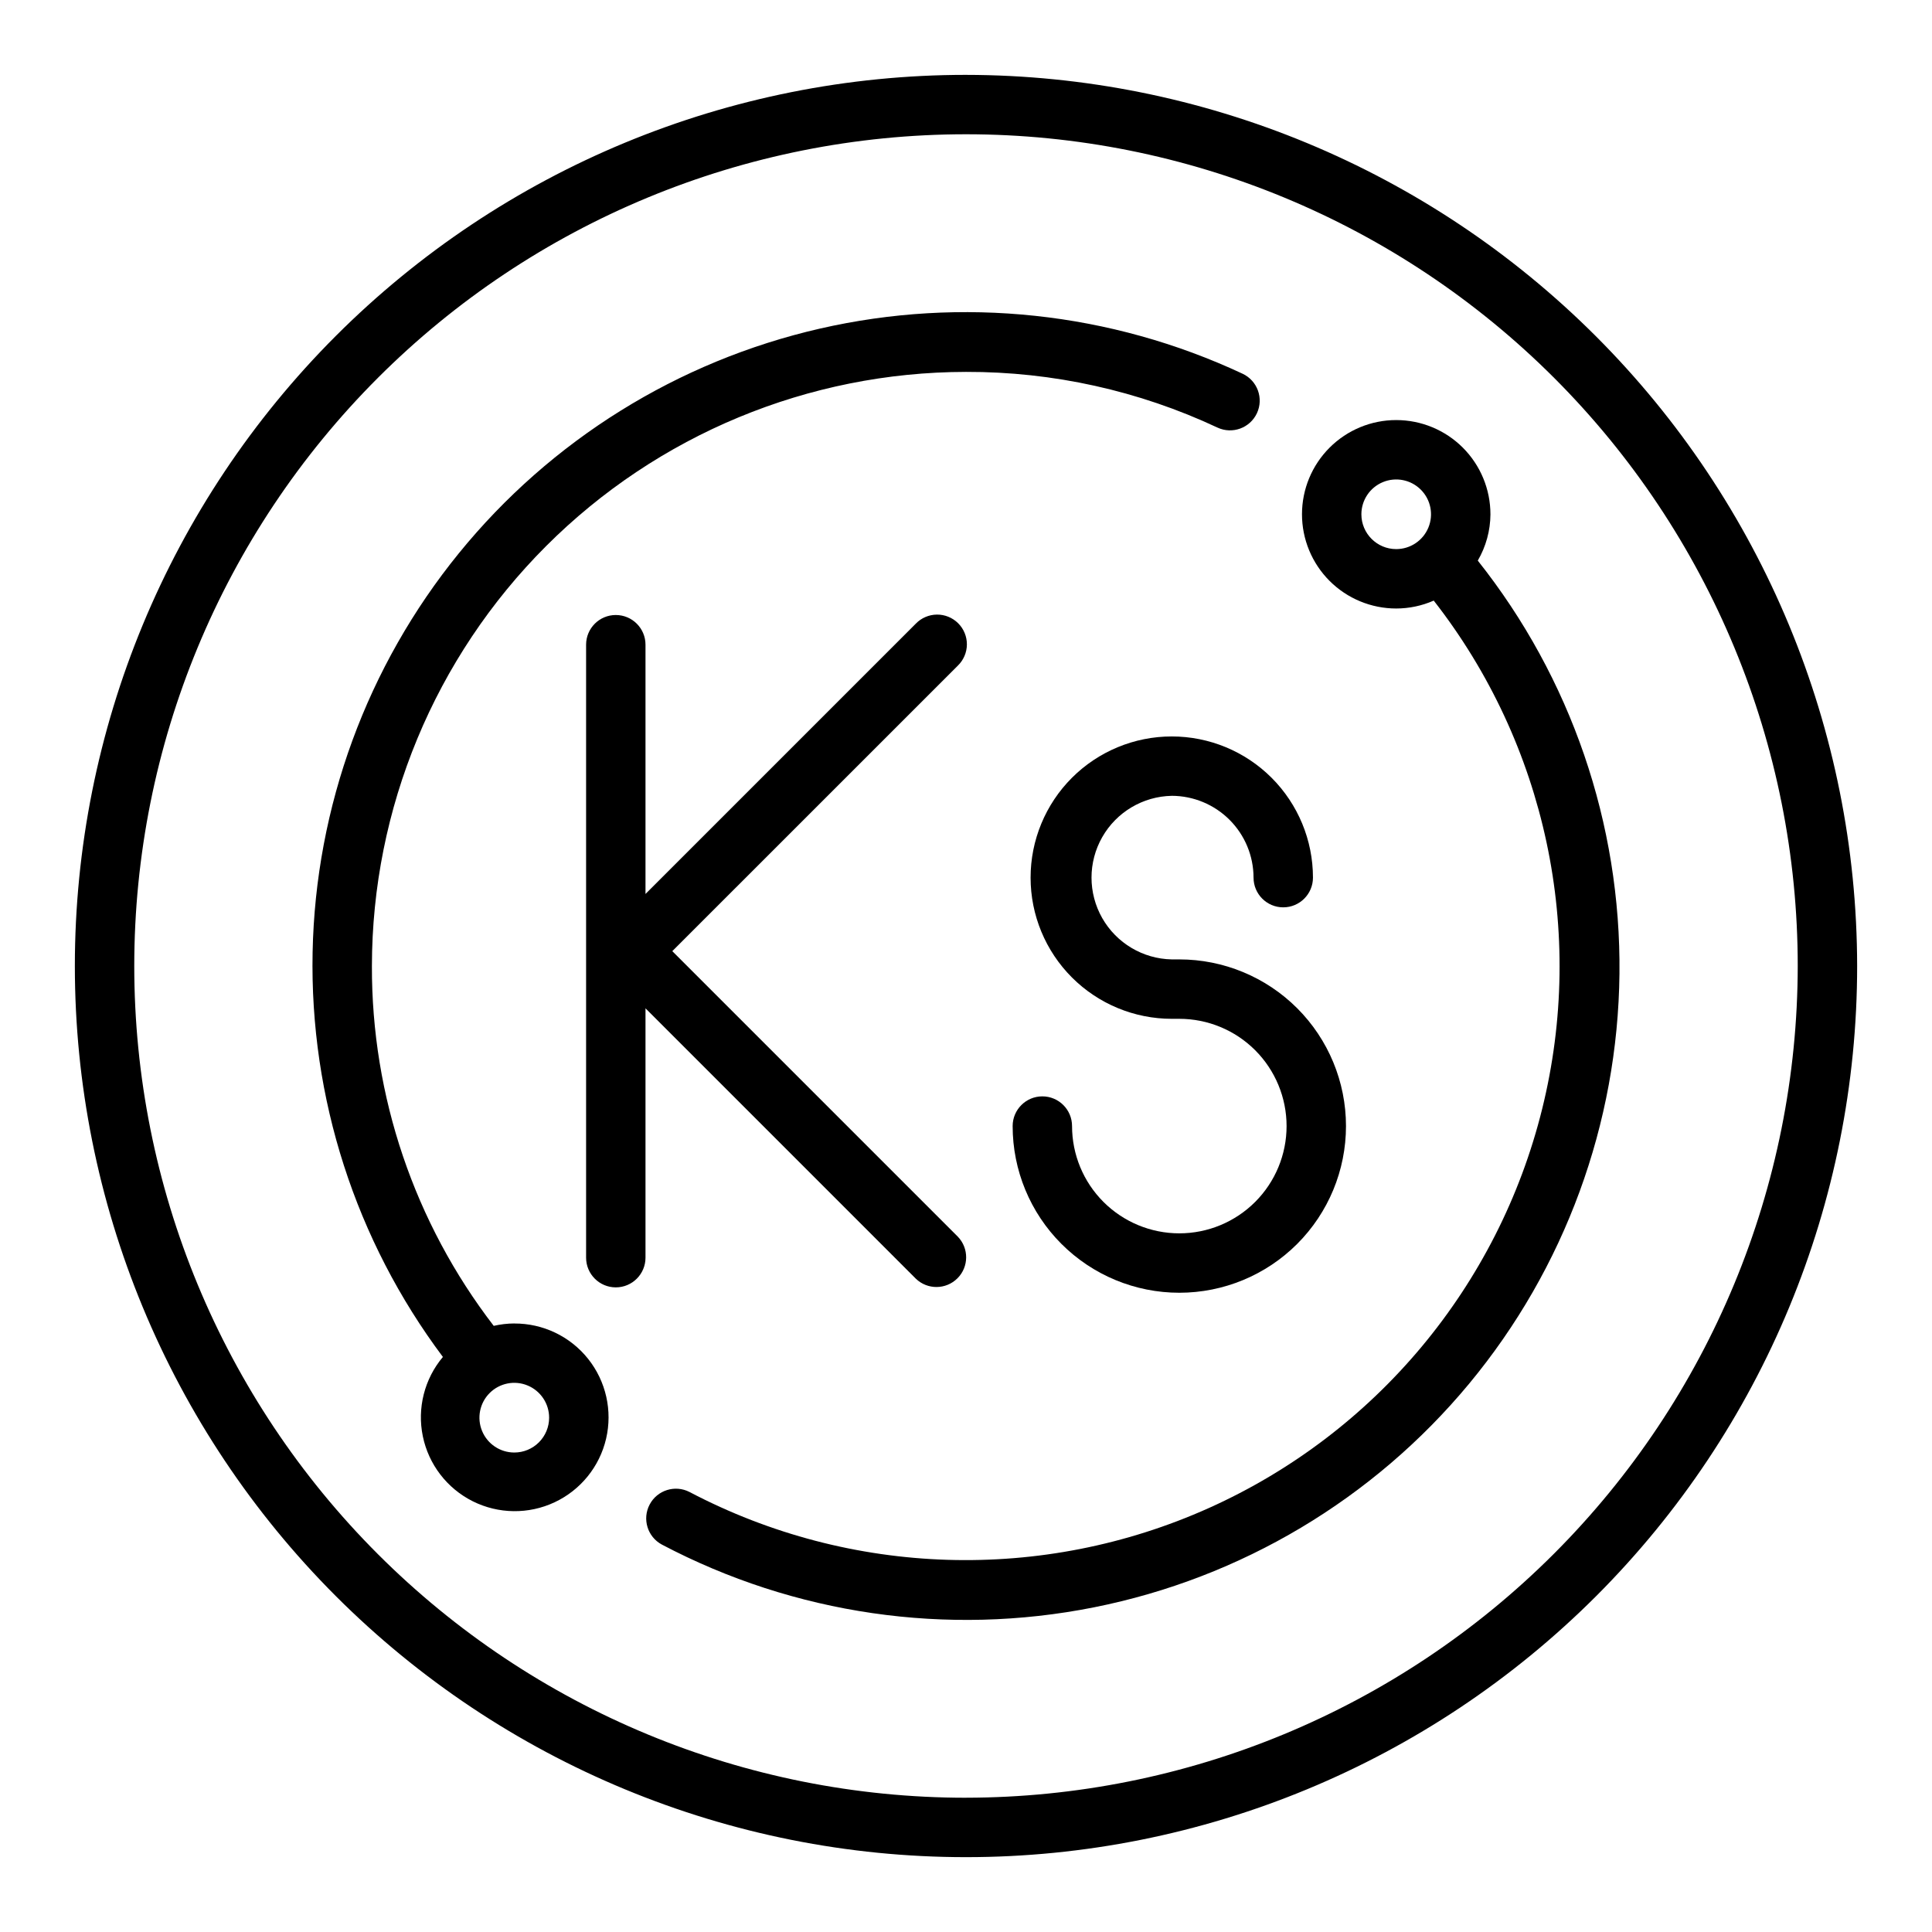 <?xml version="1.0" encoding="UTF-8"?>
<!-- Uploaded to: SVG Repo, www.svgrepo.com, Generator: SVG Repo Mixer Tools -->
<svg fill="#000000" width="800px" height="800px" version="1.1" viewBox="144 144 512 512" xmlns="http://www.w3.org/2000/svg">
 <g>
  <path d="m386.7 482.86c3.09 2.984 8 2.941 11.035-0.098 3.035-3.035 3.078-7.945 0.094-11.035l-75.664-75.664 75.664-75.656c1.52-1.469 2.387-3.484 2.406-5.594 0.016-2.113-0.812-4.144-2.309-5.637-1.492-1.492-3.523-2.324-5.633-2.305-2.113 0.02-4.129 0.883-5.594 2.402l-71.637 71.637v-66.055c0-4.348-3.523-7.871-7.871-7.871-4.348 0-7.871 3.523-7.871 7.871v162.44c0 4.348 3.523 7.871 7.871 7.871 4.348 0 7.871-3.523 7.871-7.871v-66.078z"/>
  <path d="m454.53 354.9c5.746 0.012 11.254 2.301 15.316 6.363s6.348 9.57 6.356 15.316c0 4.348 3.523 7.875 7.871 7.875 4.348 0 7.875-3.527 7.875-7.875 0-9.922-3.945-19.438-10.961-26.457-7.016-7.016-16.531-10.957-26.457-10.957-9.922 0-19.438 3.941-26.457 10.957-7.016 7.019-10.957 16.535-10.957 26.457 0 9.926 3.941 19.441 10.957 26.457 7.019 7.019 16.535 10.961 26.457 10.961h2c7.539 0 14.77 2.992 20.102 8.324 5.328 5.332 8.324 12.562 8.324 20.102s-2.996 14.77-8.324 20.098c-5.332 5.332-12.562 8.328-20.102 8.328-7.539 0-14.77-2.996-20.102-8.328-5.328-5.328-8.324-12.559-8.324-20.098 0-4.348-3.523-7.875-7.871-7.875-4.348 0-7.871 3.527-7.871 7.875 0 11.715 4.652 22.949 12.934 31.23 8.285 8.285 19.52 12.938 31.234 12.938s22.949-4.652 31.234-12.938c8.281-8.281 12.938-19.516 12.938-31.23s-4.656-22.949-12.938-31.234c-8.285-8.281-19.52-12.938-31.234-12.938h-2c-7.644-0.145-14.648-4.309-18.43-10.953-3.781-6.648-3.781-14.797 0-21.441 3.781-6.648 10.785-10.809 18.43-10.957z"/>
  <path d="m400 163.84c-62.637 0-122.7 24.883-166.99 69.172-44.289 44.289-69.172 104.36-69.172 166.99 0 62.633 24.883 122.7 69.172 166.99 44.289 44.289 104.36 69.172 166.99 69.172 62.633 0 122.7-24.883 166.99-69.172 44.289-44.289 69.172-104.36 69.172-166.99-0.07-62.613-24.977-122.64-69.25-166.91-44.273-44.273-104.3-69.176-166.91-69.25zm0 456.58c-58.461 0-114.52-23.223-155.86-64.559-41.336-41.336-64.559-97.398-64.559-155.86 0-58.461 23.223-114.52 64.559-155.86s97.398-64.559 155.86-64.559c58.457 0 114.52 23.223 155.86 64.559 41.336 41.336 64.559 97.398 64.559 155.86-0.066 58.438-23.309 114.46-64.633 155.78-41.32 41.324-97.344 64.566-155.78 64.633z"/>
  <path d="m538.98 280.29c0-6.621-2.633-12.973-7.312-17.656-4.684-4.684-11.035-7.312-17.656-7.312-6.621-0.004-12.973 2.629-17.656 7.309-4.684 4.684-7.316 11.031-7.316 17.656 0 6.621 2.629 12.973 7.309 17.656 4.68 4.684 11.031 7.316 17.652 7.316 3.426 0 6.816-0.711 9.953-2.094 29.762 38.109 40.359 87.785 28.734 134.72-11.621 46.938-44.176 85.926-88.285 105.74-44.109 19.816-94.875 18.254-137.68-4.234-3.844-1.973-8.559-0.484-10.566 3.336-2.012 3.824-0.566 8.555 3.238 10.598 35.137 18.523 75.578 24.398 114.53 16.633 38.957-7.762 74.055-28.688 99.41-59.262 25.355-30.578 39.422-68.945 39.84-108.66s-12.84-78.371-37.547-109.47c2.172-3.727 3.328-7.953 3.356-12.266zm-34.195 0h-0.004c0-3.734 2.25-7.098 5.699-8.523 3.449-1.43 7.418-0.637 10.055 2.004 2.637 2.637 3.426 6.609 1.996 10.055-1.43 3.449-4.797 5.695-8.531 5.691-5.09-0.004-9.219-4.133-9.219-9.227z"/>
  <path d="m280.29 494.73c-1.836 0.012-3.66 0.227-5.449 0.637-21.023-27.336-32.379-60.879-32.281-95.367 0.047-41.742 16.648-81.762 46.164-111.28s69.535-46.117 111.28-46.164c23.023-0.062 45.773 4.977 66.621 14.75 3.938 1.844 8.625 0.145 10.469-3.793s0.145-8.625-3.793-10.469c-34.965-16.367-74.395-20.574-112.02-11.961-37.629 8.617-71.301 29.562-95.66 59.512-24.355 29.949-38.004 67.18-38.777 105.77-0.77 38.598 11.383 76.344 34.527 107.24-4.898 5.828-6.859 13.578-5.316 21.035 1.539 7.457 6.41 13.797 13.219 17.207 6.809 3.406 14.801 3.508 21.695 0.273 6.894-3.231 11.926-9.445 13.656-16.859 1.727-7.414-0.035-15.215-4.781-21.164-4.75-5.953-11.965-9.398-19.578-9.355zm0 34.203c-3.734 0-7.102-2.25-8.531-5.703-1.43-3.449-0.637-7.422 2.004-10.062 2.644-2.641 6.617-3.43 10.066-1.996 3.449 1.43 5.699 4.801 5.695 8.535 0 2.449-0.973 4.797-2.707 6.527-1.73 1.73-4.078 2.703-6.527 2.699z"/>
 </g>
</svg>